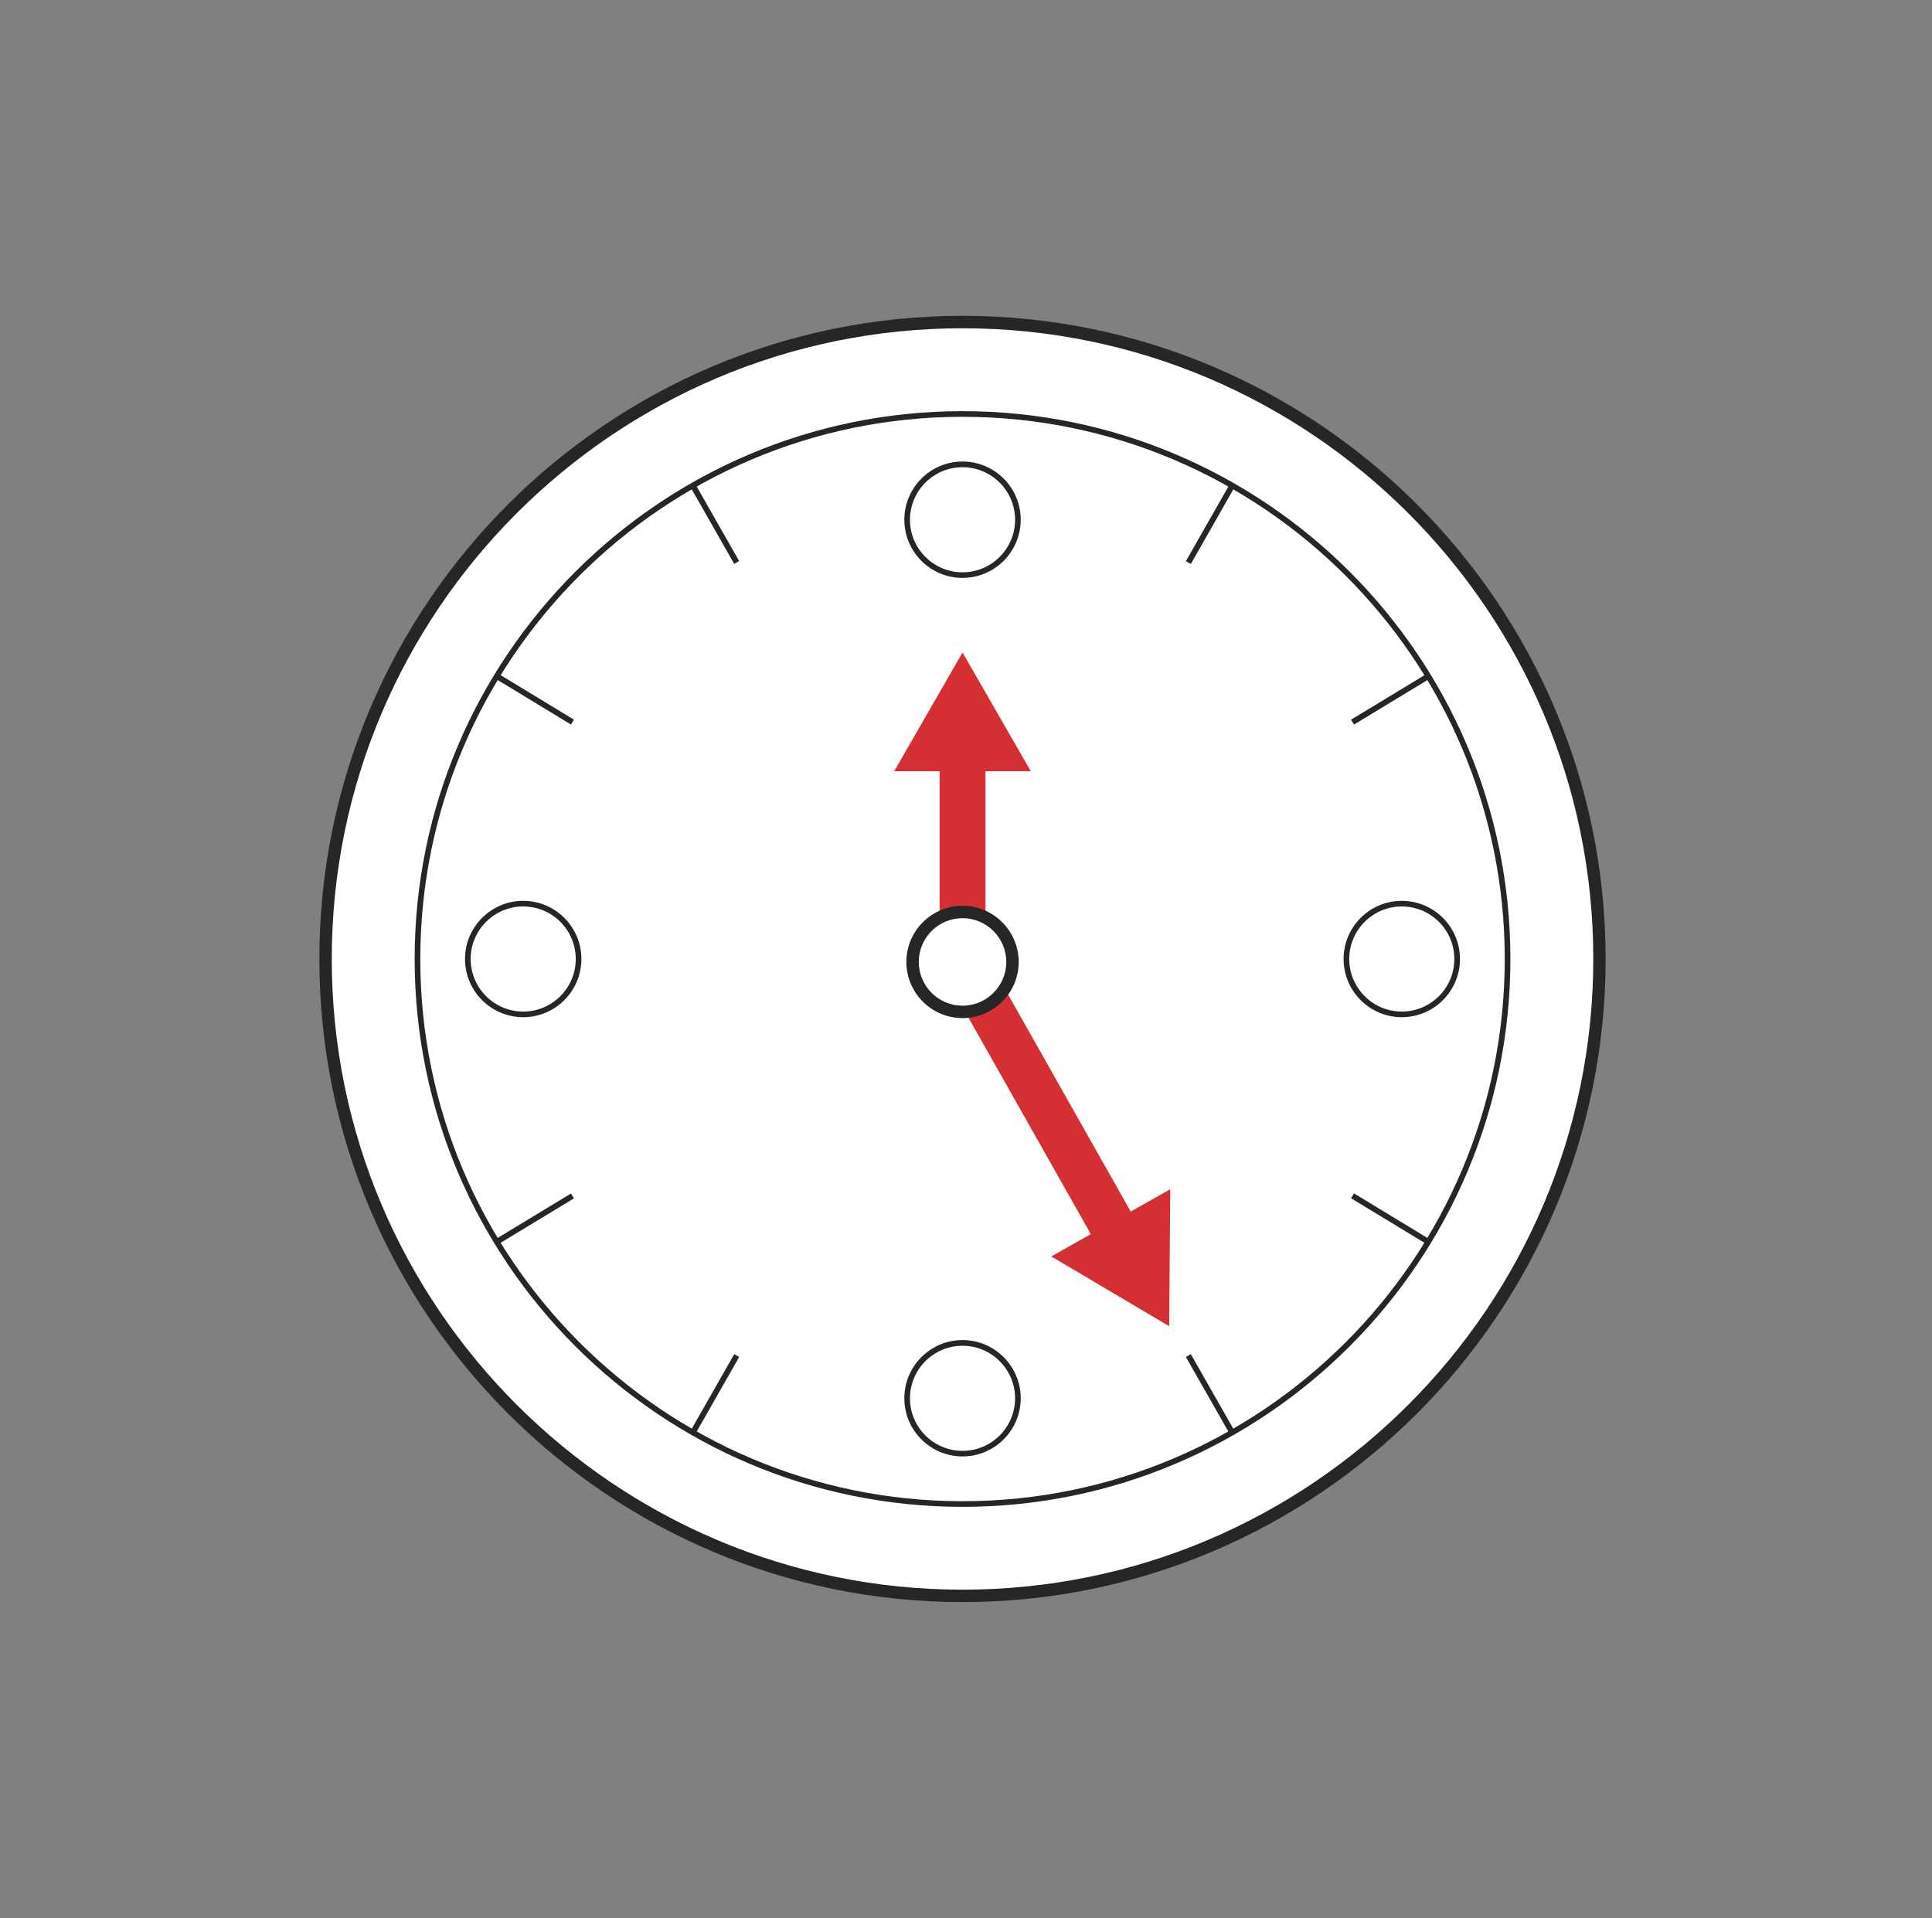 <?xml version="1.0" encoding="UTF-8" standalone="no"?><svg width="139" height="138" viewBox="0 0 139 138" fill="none" xmlns="http://www.w3.org/2000/svg">
<rect x="0" y="0" width="139" height="138" fill="#808080" stroke="none"/>
<path d="M69.25 114.827C94.559 114.827 115.077 94.309 115.077 69C115.077 43.69 94.559 23.173 69.25 23.173C43.941 23.173 23.423 43.69 23.423 69C23.423 94.309 43.941 114.827 69.25 114.827Z" fill="white"/>
<path d="M69.25 115.269C43.736 115.269 22.977 94.51 22.977 68.996C22.977 43.482 43.736 22.723 69.25 22.723C94.764 22.723 115.519 43.482 115.519 68.996C115.519 94.51 94.764 115.269 69.25 115.269ZM69.25 23.619C44.227 23.619 23.869 43.977 23.869 69C23.869 94.023 44.227 114.376 69.25 114.376C94.273 114.376 114.631 94.019 114.631 69C114.631 43.981 94.273 23.619 69.25 23.619Z" fill="#262626"/>
<path d="M69.25 108.214C90.907 108.214 108.464 90.658 108.464 69C108.464 47.343 90.907 29.786 69.25 29.786C47.593 29.786 30.036 47.343 30.036 69C30.036 90.658 47.593 108.214 69.25 108.214Z" fill="white"/>
<path d="M69.25 108.417C47.517 108.417 29.833 90.737 29.833 69C29.833 47.263 47.513 29.583 69.25 29.583C90.987 29.583 108.667 47.263 108.667 69C108.667 90.737 90.987 108.417 69.25 108.417ZM69.25 29.989C47.74 29.989 30.239 47.49 30.239 69C30.239 90.51 47.74 108.011 69.25 108.011C90.76 108.011 108.261 90.51 108.261 69C108.261 47.49 90.76 29.989 69.25 29.989Z" fill="#262626"/>
<path d="M69.25 41.58C66.942 41.58 65.063 39.701 65.063 37.393C65.063 35.084 66.942 33.206 69.25 33.206C71.558 33.206 73.437 35.084 73.437 37.393C73.437 39.701 71.558 41.58 69.25 41.58ZM69.25 33.616C67.165 33.616 65.469 35.312 65.469 37.397C65.469 39.482 67.165 41.178 69.25 41.178C71.335 41.178 73.031 39.482 73.031 37.397C73.031 35.312 71.335 33.616 69.25 33.616Z" fill="#262626"/>
<path d="M69.25 104.79C66.942 104.79 65.063 102.912 65.063 100.604C65.063 98.295 66.942 96.417 69.25 96.417C71.558 96.417 73.437 98.295 73.437 100.604C73.437 102.912 71.558 104.79 69.25 104.79ZM69.25 96.827C67.165 96.827 65.469 98.522 65.469 100.608C65.469 102.693 67.165 104.389 69.25 104.389C71.335 104.389 73.031 102.693 73.031 100.608C73.031 98.522 71.335 96.827 69.25 96.827Z" fill="#262626"/>
<path d="M100.853 73.187C98.545 73.187 96.666 71.309 96.666 69C96.666 66.692 98.545 64.814 100.853 64.814C103.162 64.814 105.04 66.692 105.04 69C105.04 71.309 103.162 73.187 100.853 73.187ZM100.853 65.219C98.768 65.219 97.072 66.915 97.072 69C97.072 71.085 98.768 72.781 100.853 72.781C102.938 72.781 104.634 71.085 104.634 69C104.634 66.915 102.938 65.219 100.853 65.219Z" fill="#262626"/>
<path d="M37.642 73.187C35.334 73.187 33.456 71.309 33.456 69C33.456 66.692 35.334 64.814 37.642 64.814C39.951 64.814 41.829 66.692 41.829 69C41.829 71.309 39.951 73.187 37.642 73.187ZM37.642 65.219C35.557 65.219 33.861 66.915 33.861 69C33.861 71.085 35.557 72.781 37.642 72.781C39.728 72.781 41.424 71.085 41.424 69C41.424 66.915 39.728 65.219 37.642 65.219Z" fill="#262626"/>
<path d="M35.806 48.447L35.593 48.797L41.078 52.128L41.291 51.778L35.806 48.447Z" fill="#262626"/>
<path d="M97.415 85.863L97.202 86.213L102.688 89.544L102.901 89.194L97.415 85.863Z" fill="#262626"/>
<path d="M50.003 34.791L49.647 34.994L52.823 40.571L53.179 40.368L50.003 34.791Z" fill="#262626"/>
<path d="M85.675 97.43L85.319 97.633L88.495 103.21L88.851 103.007L85.675 97.43Z" fill="#262626"/>
<path d="M102.691 48.455L97.203 51.781L97.415 52.132L102.904 48.805L102.691 48.455Z" fill="#262626"/>
<path d="M41.078 85.873L35.59 89.199L35.802 89.55L41.291 86.223L41.078 85.873Z" fill="#262626"/>
<path d="M88.497 34.796L85.322 40.374L85.678 40.577L88.853 34.999L88.497 34.796Z" fill="#262626"/>
<path d="M52.823 97.433L49.648 103.011L50.004 103.213L53.179 97.636L52.823 97.433Z" fill="#262626"/>
<path d="M74.163 55.49L69.25 46.946L64.333 55.49H67.599V69.211H70.901V55.49H74.163Z" fill="#D43034"/>
<path d="M75.635 90.4L84.118 95.419L84.195 85.564L81.352 87.171L70.771 68.448L67.899 70.075L78.479 88.794L75.635 90.4Z" fill="#D43034"/>
<path d="M69.25 72.805C71.235 72.805 72.844 71.196 72.844 69.211C72.844 67.225 71.235 65.616 69.25 65.616C67.265 65.616 65.656 67.225 65.656 69.211C65.656 71.196 67.265 72.805 69.25 72.805Z" fill="white"/>
<path d="M69.25 73.251C67.023 73.251 65.209 71.438 65.209 69.211C65.209 66.983 67.023 65.17 69.25 65.17C71.477 65.17 73.291 66.983 73.291 69.211C73.291 71.438 71.477 73.251 69.25 73.251ZM69.25 66.062C67.514 66.062 66.102 67.474 66.102 69.211C66.102 70.947 67.514 72.359 69.25 72.359C70.986 72.359 72.398 70.947 72.398 69.211C72.398 67.474 70.986 66.062 69.25 66.062Z" fill="#262626"/>
</svg>
